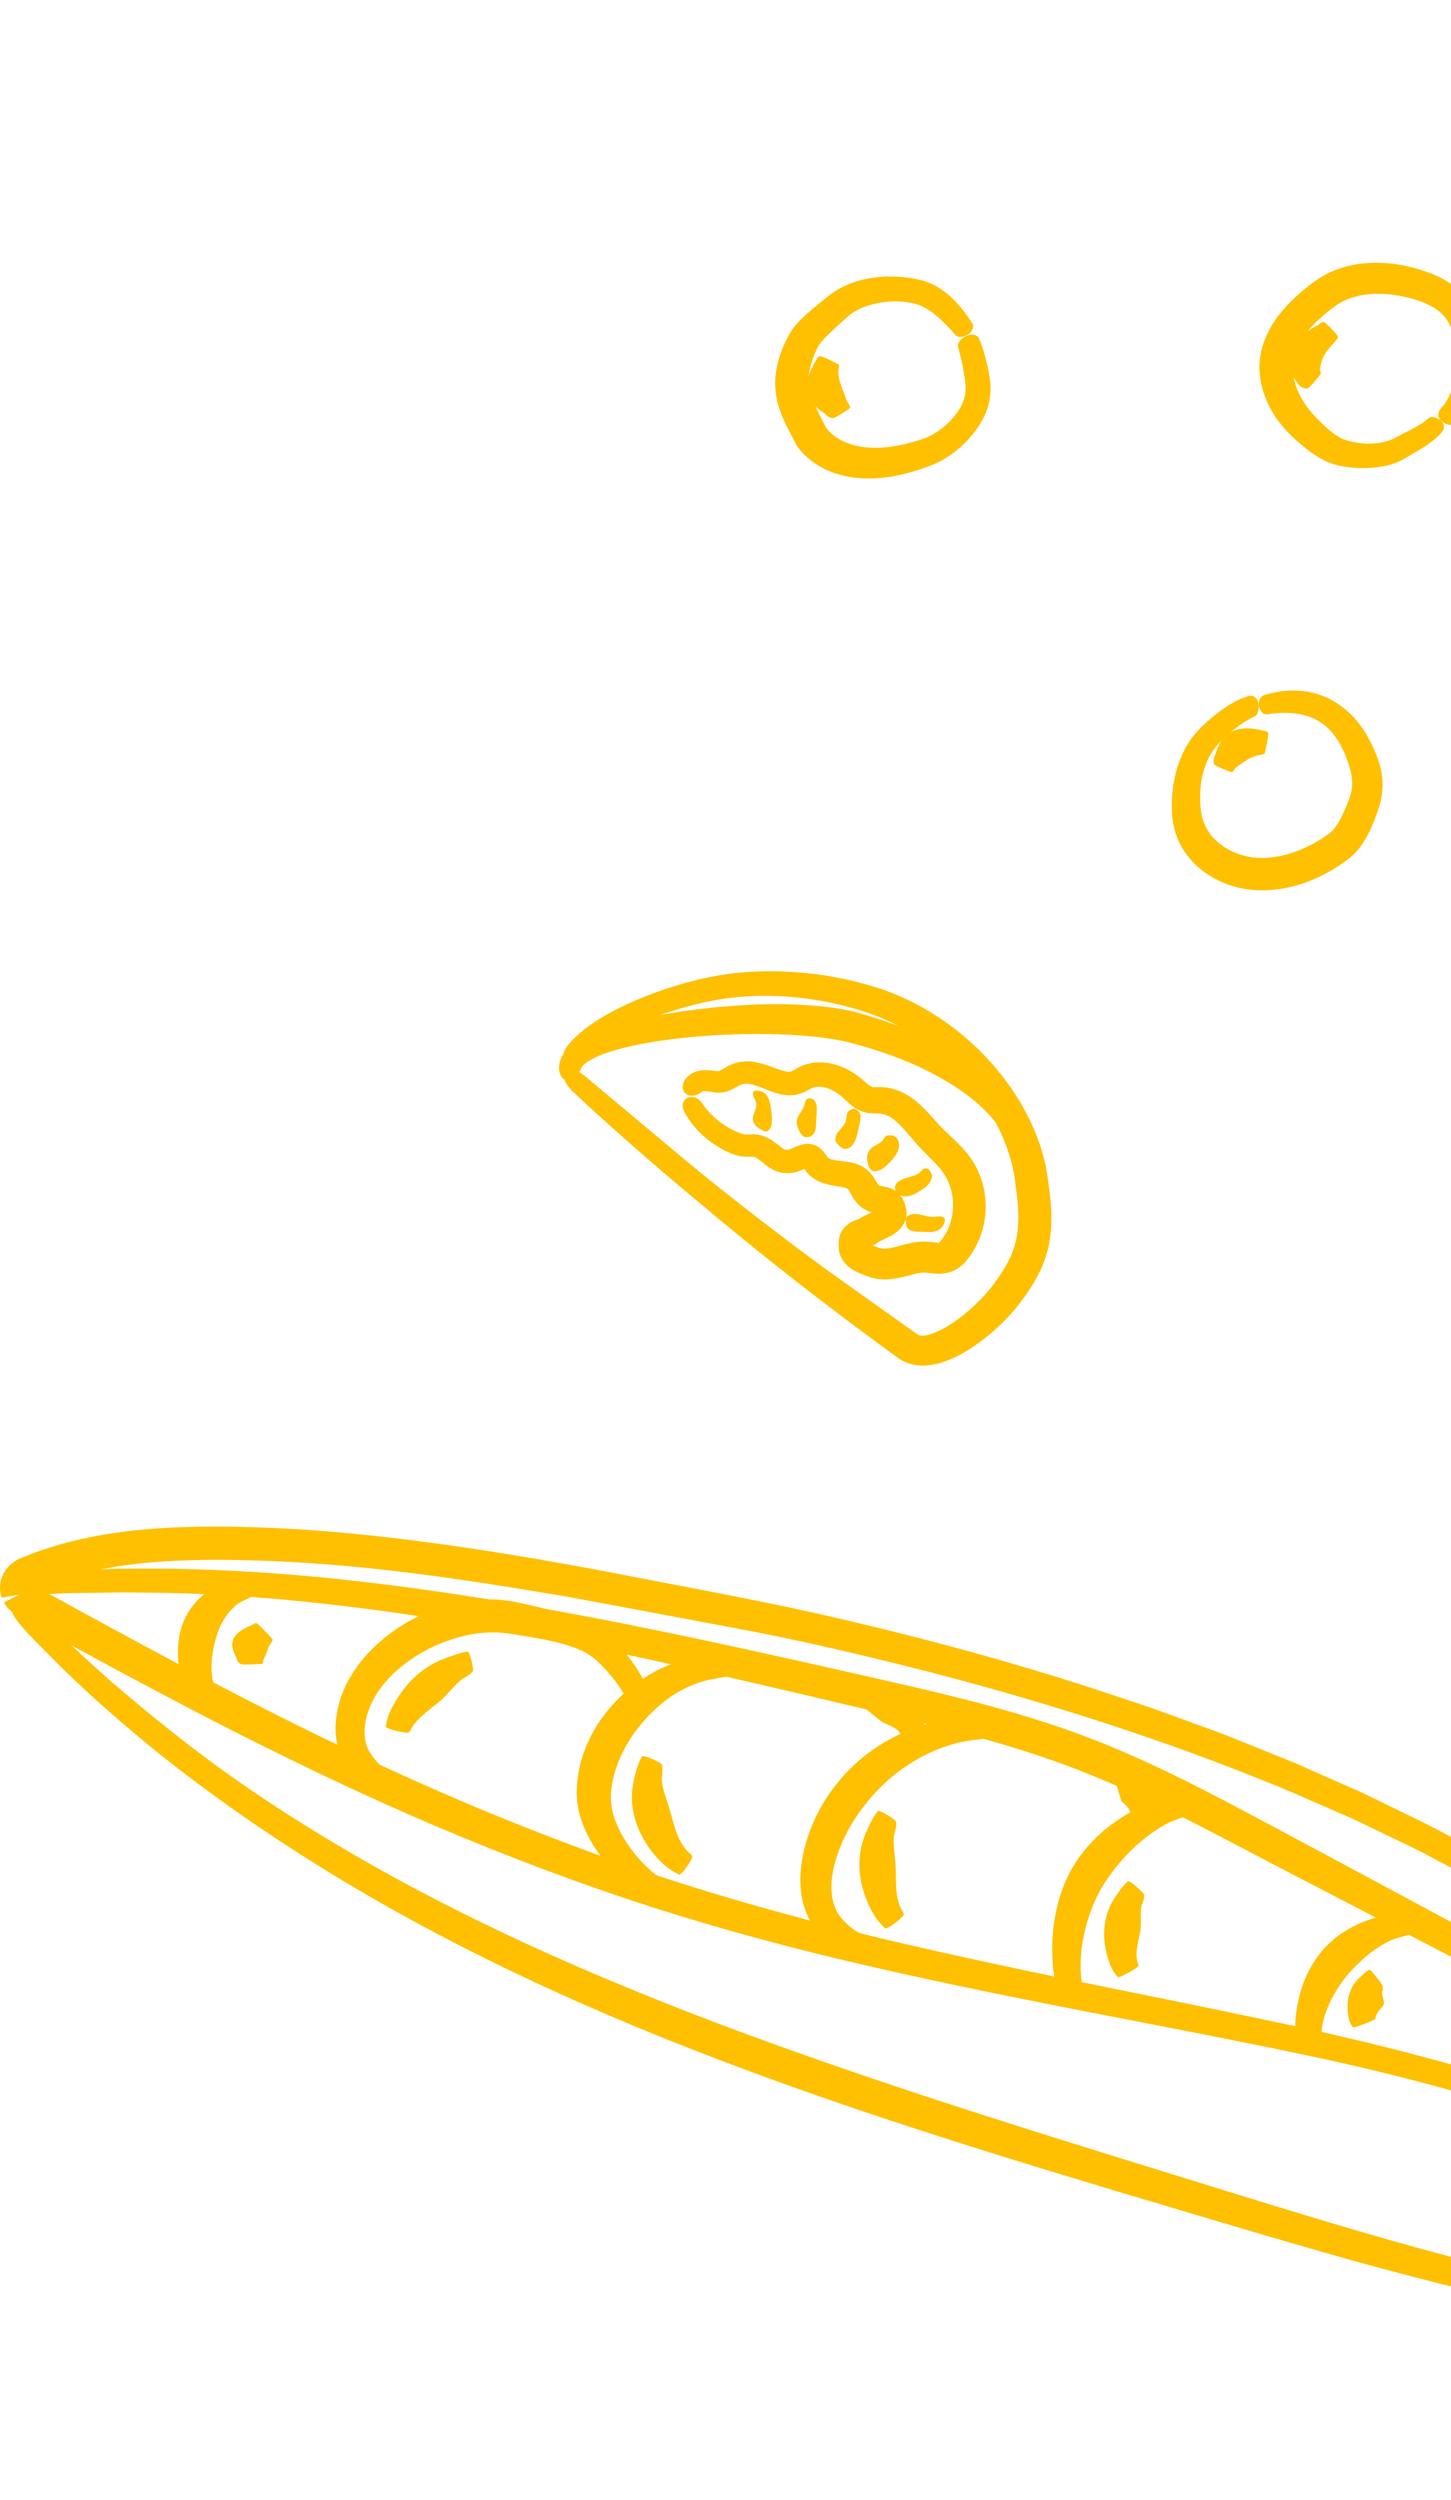 <svg width="227" height="391" viewBox="0 0 227 391" fill="none" xmlns="http://www.w3.org/2000/svg">
<path d="M3.547 254.53C-0.193 250.458 2.039 248.376 5.853 252.197C8.931 255.308 12.659 258.762 17.037 262.673C21.489 266.516 26.627 270.771 32.735 275.323C41.687 281.98 56.379 291.508 75.792 300.886C85.468 305.61 96.334 310.265 108.021 314.817C119.732 319.347 132.29 323.739 145.376 328.039C157.7 332.088 170.773 336.149 183.859 340.186C196.944 344.224 209.955 348.318 222.403 351.727C234.838 355.146 246.709 357.846 257.317 359.527C262.627 360.373 267.619 361.048 272.181 361.723C276.743 362.398 280.863 363.107 284.42 363.839C290.392 365.086 295.531 366.641 299.872 368.334C305.734 370.736 303.98 373.607 298.339 371.514C292.158 369.318 284.947 367.591 276.865 366.355C268.796 365.097 259.844 364.194 250.45 362.558C246.464 361.86 240.504 360.739 233.085 359.035C225.665 357.32 216.798 355.032 206.963 352.218C197.115 349.405 186.311 346.157 174.845 342.737C163.378 339.294 151.299 335.611 139.097 331.562C124.184 326.644 111.074 321.772 99.583 317.013C88.092 312.244 78.233 307.577 69.746 303.151C61.26 298.725 54.147 294.539 48.126 290.73C42.104 286.921 37.15 283.501 33.041 280.47C27.351 276.353 21.967 272.006 17.013 267.626C14.499 265.464 12.181 263.222 9.9 261.072C8.796 259.963 7.705 258.865 6.638 257.79C6.111 257.252 5.583 256.714 5.056 256.188C4.553 255.639 4.05 255.102 3.56 254.564L3.547 254.53Z" fill="#FEC000"/>
<path d="M305.403 352.115C307.254 354.3 307.487 355.97 306.874 356.427C306.237 356.919 304.79 356.347 303.036 354.38C297.039 348.112 287.768 341.044 274.977 332.648C270.268 329.572 264.136 325.809 256.729 321.646C253.025 319.564 249.015 317.379 244.698 315.16C240.357 312.919 235.758 310.551 230.951 308.069C221.336 303.071 210.826 297.615 199.679 291.816C188.519 286.017 177.003 279.589 164.249 275.175C152.219 270.977 138.753 268.152 125.386 264.949C112.019 261.815 98.676 258.784 85.959 256.314C73.254 253.832 61.162 251.956 50.456 250.79C39.749 249.6 30.417 249.108 23.243 249.085C21.734 249.085 20.287 249.028 18.865 249.04C17.454 249.062 16.093 249.085 14.769 249.108C13.444 249.12 12.169 249.143 10.93 249.154C9.691 249.2 8.502 249.257 7.349 249.303C1.131 249.543 0.96 246.26 7.325 245.826C20.998 244.865 38.253 245.174 57.127 247.427C65.159 248.342 81.2 250.549 101.313 254.69C111.381 256.726 122.479 259.185 134.179 261.838C145.854 264.492 158.424 267.202 170.663 271.903C178.119 274.774 184.803 278.103 190.996 281.328C197.177 284.565 202.892 287.664 208.324 290.558C219.165 296.38 228.67 301.481 237.033 305.976C241.215 308.229 245.115 310.334 248.745 312.29C252.4 314.28 255.723 316.19 258.801 317.985C264.945 321.6 270.059 324.768 274.339 327.559C280.25 331.379 285.953 335.325 291.238 339.397C296.512 343.468 301.38 347.643 305.378 352.15L305.403 352.115Z" fill="#FEC000"/>
<path d="M303.232 354.266C308.174 357.182 310.247 359.47 309.94 360.156C309.609 360.888 306.923 360.087 302.055 357.296C286.173 348.364 264.234 338.116 233.82 328.908C228.375 327.273 222.145 325.534 215.18 323.864C208.226 322.172 200.488 320.593 192.112 318.923C175.36 315.561 155.971 312.129 134.792 307.223C124.209 304.775 113.196 301.847 101.938 298.244C90.704 294.63 79.263 290.318 67.71 285.4C61.947 282.941 56.158 280.298 50.345 277.553C44.544 274.774 38.731 271.892 32.894 268.884C27.069 265.864 21.207 262.765 15.333 259.585C12.402 257.984 9.458 256.371 6.503 254.758L4.283 253.534L3.179 252.928C2.934 252.791 2.468 252.551 2.149 252.322C1.818 252.082 1.512 251.819 1.242 251.521C1.107 251.373 0.984 251.213 0.874 251.053L0.715 250.801L0.641 250.675C0.506 250.675 0.616 250.584 1.168 250.321C1.561 250.115 2.002 249.886 2.309 249.749C2.48 249.646 3.363 249.303 2.934 249.406L1.23 249.703L0.383 249.852C0.163 249.874 0.298 249.783 0.236 249.749L0.15 249.474C-0.046 248.731 -0.046 247.953 0.126 247.209C0.481 245.723 1.597 244.396 3.155 243.721C3.535 243.561 3.928 243.412 4.332 243.252C4.639 243.126 4.958 243 5.277 242.886C5.927 242.657 6.576 242.406 7.251 242.2C8.6 241.765 9.998 241.353 11.408 241.01C18.227 239.329 25.266 238.826 32.232 238.757C39.198 238.711 46.2 239.043 53.203 239.672C67.207 240.942 81.188 243.206 95.009 245.814C108.83 248.513 122.688 250.95 136.166 254.301C149.668 257.538 162.826 261.289 175.397 265.533C176.966 266.059 178.536 266.585 180.106 267.099C181.651 267.66 183.196 268.22 184.729 268.781C187.783 269.925 190.861 270.954 193.817 272.189C196.784 273.39 199.74 274.58 202.646 275.746C205.516 277.016 208.361 278.274 211.169 279.521C214.002 280.71 216.676 282.14 219.386 283.432C222.084 284.736 224.745 286.029 227.284 287.447C229.847 288.831 232.373 290.192 234.85 291.542C237.279 292.983 239.658 294.412 242 295.808C243.165 296.517 244.355 297.169 245.471 297.912C246.587 298.644 247.69 299.376 248.794 300.108C250.977 301.572 253.16 302.956 255.232 304.398C257.268 305.884 259.255 307.348 261.205 308.778C262.174 309.487 263.142 310.196 264.099 310.894C265.006 311.638 265.914 312.37 266.809 313.102C268.587 314.554 270.329 315.972 272.021 317.345C272.438 317.688 272.867 318.031 273.284 318.374C273.677 318.74 274.069 319.095 274.462 319.449C275.247 320.159 276.019 320.868 276.767 321.554C278.288 322.938 279.76 324.276 281.182 325.569C282.605 326.872 283.843 328.245 285.106 329.503C287.191 331.665 289.276 333.666 291.165 335.794C293.029 337.91 294.746 339.98 296.401 342.004C299.7 346.042 302.717 349.839 305.538 353.385C309.339 358.177 310.553 360.945 309.793 361.414C309.033 361.872 306.224 359.95 302.324 355.181C298.106 350.068 293.679 344.566 288.859 339.031C283.905 333.666 278.398 328.153 272.291 322.835C271.531 322.172 270.807 321.451 269.998 320.811C269.201 320.17 268.391 319.518 267.582 318.866C265.963 317.562 264.332 316.247 262.689 314.92L261.45 313.925L260.15 312.987C259.279 312.358 258.409 311.729 257.538 311.1C255.784 309.83 254.031 308.561 252.252 307.268C250.413 306.067 248.549 304.855 246.672 303.631C245.74 303.025 244.796 302.407 243.852 301.79L242.429 300.863L240.958 299.994C238.995 298.839 237.021 297.672 235.022 296.506C234.016 295.922 233.035 295.316 232.018 294.756C230.987 294.207 229.957 293.658 228.915 293.109C227.161 292.182 225.199 291.13 223.016 289.975C220.833 288.831 218.368 287.71 215.744 286.429C214.432 285.8 213.058 285.137 211.648 284.462C210.201 283.833 208.717 283.181 207.172 282.506C204.081 281.179 200.844 279.681 197.312 278.343C183.343 272.692 166.003 266.848 146.099 261.667C136.129 259.116 125.57 256.577 114.41 254.518C108.83 253.466 103.14 252.402 97.364 251.316C94.469 250.778 91.551 250.229 88.607 249.691C85.652 249.2 82.684 248.708 79.68 248.216C67.698 246.306 55.349 244.682 42.742 244.144C36.438 243.893 30.049 243.813 23.794 244.339C20.655 244.602 17.552 245.025 14.523 245.688C13.003 246.009 11.506 246.409 10.035 246.855C9.299 247.084 8.563 247.312 7.852 247.587C7.496 247.724 7.128 247.839 6.773 247.987L5.976 248.308V248.33L6.981 248.891C8.686 249.829 10.378 250.767 12.071 251.693C15.443 253.523 18.779 255.342 22.053 257.114C28.626 260.649 35.053 264.023 41.331 267.225C53.914 273.596 65.969 279.178 77.57 283.936C89.172 288.659 100.282 292.674 110.89 295.888C121.498 299.113 131.591 301.698 141.095 303.917C160.129 308.321 176.782 311.477 191.168 314.474C198.366 315.984 204.989 317.333 211.133 318.797C214.211 319.495 217.117 320.261 219.938 320.959C222.734 321.726 225.42 322.4 227.958 323.144C256.005 331.081 282.335 341.913 303.22 354.254L303.232 354.266Z" fill="#FEC000"/>
<path d="M221.532 299.079C222.133 299.125 221.961 302.053 221.507 302.236C220.747 302.522 219.802 302.785 218.588 303.105C217.693 303.334 216.393 303.986 215.044 304.947C213.695 305.896 212.297 307.188 211.071 308.561C209.93 309.83 208.741 311.626 207.944 313.41C207.134 315.195 206.742 316.945 206.742 318.02C206.754 318.466 206.705 318.866 206.656 319.221C206.57 319.678 203.099 320.273 202.965 319.667C202.658 318.397 202.523 316.785 202.744 315.046C202.977 313.605 203.431 309.064 206.962 304.947C209.096 302.556 211.365 301.367 213.168 300.612C214.995 299.88 216.405 299.605 217.436 299.399C218.858 299.113 220.293 299.011 221.519 299.102L221.532 299.079Z" fill="#FEC000"/>
<path d="M187.28 279.978C188.114 279.887 188.482 282.804 187.832 283.09C186.741 283.547 185.343 284.05 183.565 284.748C182.252 285.263 180.364 286.406 178.414 288.053C176.464 289.712 174.465 291.931 172.846 294.424C171.338 296.735 170.136 299.811 169.547 302.728C168.934 305.644 168.959 308.378 169.241 310.014C169.376 310.7 169.449 311.306 169.51 311.844C169.572 312.564 166.224 313.582 165.917 312.759C165.28 311.032 164.74 308.79 164.642 306.285C164.605 305.221 164.531 303.082 164.948 300.372C165.39 297.672 166.261 294.344 168.321 291.21C170.786 287.504 173.668 285.354 175.986 283.924C178.353 282.506 180.253 281.797 181.651 281.294C183.577 280.596 185.551 280.139 187.28 279.967V279.978Z" fill="#FEC000"/>
<path d="M157.627 268.472C158.768 268.632 158.302 271.537 157.321 271.617C155.702 271.755 153.629 271.903 150.993 272.327C149.067 272.658 146.087 273.562 143.021 275.415C139.931 277.222 136.841 280.013 134.363 283.535C133.198 285.194 132.156 287.058 131.383 289.025C130.611 291.004 130.096 293.051 130.071 294.927C130.034 296.814 130.5 298.496 131.396 299.685C132.291 300.921 133.578 301.824 134.596 302.419C135.467 302.922 136.252 303.368 136.926 303.791C137.846 304.352 136.387 307.337 135.271 306.902C134.081 306.422 132.745 305.827 131.31 304.958C129.899 304.089 128.317 302.888 127.152 301.104C126.65 300.349 126.036 299.159 125.656 297.649C125.251 296.128 125.104 294.287 125.288 292.331C125.668 288.442 127.238 283.947 130.145 279.955C133.701 275.094 137.993 272.407 141.452 270.92C144.947 269.41 147.718 268.93 149.73 268.609C152.513 268.175 155.297 268.152 157.652 268.472H157.627Z" fill="#FEC000"/>
<path d="M117.23 258.339C118.236 258.339 118.42 261.255 117.451 261.484C115.881 261.873 113.796 262.159 111.233 262.651C109.344 263.005 106.597 263.989 103.949 266.082C101.287 268.175 98.638 271.217 97.032 274.877C96.272 276.593 95.72 278.48 95.585 280.402C95.45 282.152 95.879 284.039 96.701 285.789C98.32 289.323 101.067 292.068 102.906 293.441C103.679 294.035 104.353 294.55 104.966 295.019C105.751 295.637 104.022 298.507 102.943 297.936C100.686 296.746 98.074 294.927 95.707 292.343C94.739 291.233 92.654 289.037 91.194 285.343C90.826 284.428 90.544 283.398 90.373 282.278C90.262 281.728 90.275 281.134 90.226 280.55C90.25 280.001 90.226 279.441 90.299 278.869C90.483 276.604 91.121 274.283 92.163 272.098C93.426 269.422 95.082 267.317 96.762 265.647C98.442 263.977 100.159 262.754 101.778 261.804C105.064 259.894 107.91 259.322 109.847 258.945C112.558 258.464 115.108 258.35 117.23 258.327V258.339Z" fill="#FEC000"/>
<path d="M144.946 271.651C144.946 271.937 141.794 272.075 141.573 271.915C141.218 271.64 140.923 271.32 140.703 270.908C140.543 270.611 140.04 270.245 139.476 269.993C138.912 269.719 138.336 269.536 137.735 269.112C136.668 268.3 134.779 266.573 133.761 266.173C133.553 266.093 133.381 265.967 133.246 265.818C133.062 265.624 134.154 262.49 134.411 262.513C134.951 262.559 135.625 262.673 136.361 262.913C136.974 263.153 138.937 263.554 141.12 264.88C142.444 265.704 143.352 266.756 143.83 267.648C144.333 268.552 144.492 269.25 144.651 269.741C144.737 270.085 144.823 270.416 144.884 270.736C144.921 271.057 144.934 271.354 144.934 271.64L144.946 271.651Z" fill="#FEC000"/>
<path d="M180.744 285.068C180.682 285.217 177.567 284.782 177.396 284.61C177.113 284.313 176.917 283.97 176.868 283.558C176.819 283.272 176.549 282.769 176.218 282.403C175.875 282.014 175.556 281.923 175.409 281.557C175.151 280.859 174.71 278.857 174.207 278.263C174.097 278.137 174.048 277.988 174.035 277.828C174.011 277.611 176.5 275.277 176.672 275.38C177.052 275.586 177.494 275.861 177.898 276.284C178.229 276.673 179.431 277.519 180.523 279.338C181.197 280.481 181.295 281.717 181.234 282.437C181.173 283.204 181.026 283.615 180.989 283.947C180.927 284.393 180.866 284.782 180.744 285.091V285.068Z" fill="#FEC000"/>
<path d="M101.668 265.921C101.741 266.322 101.533 266.699 101.251 266.928C100.957 267.157 100.552 267.248 100.147 267.237C99.326 267.202 98.504 266.916 98.344 266.459C97.756 264.881 96.382 262.81 94.187 260.511C93.378 259.688 92.225 258.658 90.778 258.052C89.196 257.355 87.172 256.806 84.855 256.36C83.689 256.131 82.451 255.925 81.139 255.719C80.513 255.628 79.753 255.479 79.177 255.422C78.6 255.376 78.024 255.273 77.411 255.296C75.007 255.25 72.37 255.719 69.807 256.691C64.963 258.418 60.045 262.09 58.071 266.505C57.053 268.712 56.771 270.988 57.286 272.75C57.764 274.419 59.199 275.849 60.266 276.879C61.198 277.748 62.032 278.537 62.731 279.258C63.688 280.241 61.309 282.666 60.205 281.808C59.028 280.882 57.678 279.852 56.231 278.468C55.52 277.771 54.76 276.982 54.097 275.952C53.411 274.946 52.908 273.63 52.7 272.429C52.246 270.336 52.368 266.07 55.103 261.781C57.752 257.503 62.645 253.466 68.802 251.418C70.666 250.778 72.554 250.423 74.345 250.218C76.16 250.092 77.913 250.08 79.557 250.366C79.961 250.435 80.391 250.492 80.746 250.561C81.077 250.629 81.409 250.709 81.727 250.778C82.377 250.927 83.015 251.064 83.628 251.201C84.867 251.487 86.044 251.796 87.148 252.116C89.355 252.768 91.281 253.512 92.899 254.392C93.292 254.598 93.733 254.873 94.138 255.136C94.494 255.399 94.862 255.662 95.156 255.913C95.781 256.417 96.272 256.909 96.726 257.355C97.952 258.601 98.982 259.917 99.853 261.312C100.699 262.707 101.423 264.16 101.68 265.91L101.668 265.921Z" fill="#FEC000"/>
<path d="M39.762 246.18C40.363 246.158 40.449 249.097 40.081 249.326C39.456 249.68 38.708 250.035 37.763 250.492C37.064 250.824 36.145 251.659 35.372 252.757C34.587 253.878 34.023 255.17 33.667 256.6C33.287 258.041 33.005 259.883 33.115 261.507C33.214 263.142 33.753 264.515 34.342 265.144C34.599 265.396 34.783 265.659 34.955 265.876C35.151 266.173 33.397 269.044 32.76 268.69C31.484 267.98 30.16 266.688 29.387 265.098C28.639 263.76 27.094 259.654 28.235 255.056C28.995 252.082 30.761 250.252 32.171 249.108C33.643 247.965 34.918 247.416 35.85 247.038C37.138 246.501 38.524 246.203 39.725 246.169L39.762 246.18Z" fill="#FEC000"/>
<path d="M41.086 260.191C41.049 260.248 37.91 260.386 37.701 260.271C37.37 260.088 37.113 259.814 37.039 259.448C36.99 259.185 36.684 258.739 36.499 258.155C36.303 257.572 36.23 256.84 36.573 256.199C36.892 255.593 37.542 255.079 38.18 254.735C38.817 254.381 39.431 254.186 39.7 253.981C39.823 253.901 39.958 253.866 40.117 253.866C40.326 253.866 42.668 256.325 42.656 256.417C42.607 256.623 42.521 256.829 42.361 257.012C42.227 257.16 41.932 257.721 41.748 258.327C41.54 259.059 41.209 259.436 41.184 259.699C41.172 259.871 41.16 260.043 41.098 260.191H41.086Z" fill="#FEC000"/>
<path d="M73.168 258.316C73.512 258.27 74.162 261.141 73.966 261.381C73.622 261.77 73.181 262.136 72.555 262.445C72.102 262.685 71.501 263.268 70.863 263.966C70.213 264.664 69.526 265.453 68.692 266.173C67.895 266.837 66.914 267.534 66.092 268.289C65.258 269.033 64.609 269.822 64.339 270.371C64.241 270.611 64.118 270.794 63.946 270.954C63.725 271.16 60.304 270.394 60.353 270.039C60.451 269.307 60.66 268.369 61.15 267.443C61.518 266.642 62.769 264.229 64.94 262.227C66.264 261.015 67.503 260.283 68.521 259.814C69.538 259.345 70.323 259.105 70.9 258.899C71.685 258.613 72.469 258.396 73.168 258.304V258.316Z" fill="#FEC000"/>
<path d="M100.467 274.705C100.663 274.362 103.484 275.666 103.557 275.998C103.606 276.272 103.643 276.57 103.618 276.879C103.618 277.199 103.618 277.542 103.545 277.908C103.52 278.182 103.545 278.548 103.594 278.972C103.692 279.395 103.766 279.864 103.937 280.367C104.219 281.374 104.624 282.472 104.955 283.638C105.262 284.748 105.568 286.017 106.059 287.15C106.537 288.282 107.224 289.231 107.751 289.7C107.997 289.883 108.168 290.078 108.303 290.283C108.475 290.558 106.635 293.372 106.231 293.166C105.384 292.765 104.354 292.148 103.471 291.233C103.275 291.05 102.981 290.764 102.65 290.375C102.294 289.998 101.926 289.529 101.521 288.968C100.737 287.859 99.952 286.406 99.437 284.805C98.836 282.838 98.774 281.213 98.909 279.955C98.958 279.326 99.093 278.789 99.167 278.331C99.289 277.874 99.388 277.485 99.461 277.153C99.706 276.25 100.025 275.38 100.442 274.683L100.467 274.705Z" fill="#FEC000"/>
<path d="M137.355 283.25C137.588 282.964 140.188 284.622 140.213 284.942C140.225 285.48 140.164 286.063 139.931 286.761C139.784 287.276 139.771 288.156 139.869 289.151C139.955 290.158 140.102 291.256 140.139 292.411C140.164 293.509 140.127 294.756 140.262 295.934C140.397 297.1 140.728 298.141 141.071 298.725C141.231 298.953 141.329 299.182 141.39 299.411C141.451 299.72 138.778 301.859 138.471 301.573C137.834 300.989 137.098 300.189 136.546 299.148C136.043 298.301 134.657 295.591 134.473 292.422C134.363 290.501 134.645 289.003 135.013 287.87C135.369 286.738 135.786 285.96 136.043 285.377C136.423 284.576 136.853 283.821 137.343 283.238L137.355 283.25Z" fill="#FEC000"/>
<path d="M176.488 294.23C176.721 294.024 178.989 296.06 179.002 296.334C179.002 296.792 178.916 297.261 178.671 297.764C178.499 298.141 178.45 298.839 178.474 299.617C178.474 300.395 178.523 301.229 178.388 302.076C178.254 302.876 177.984 303.791 177.873 304.684C177.751 305.576 177.8 306.422 177.972 306.903C178.057 307.097 178.094 307.28 178.082 307.474C178.057 307.726 175.053 309.453 174.832 309.179C174.378 308.641 173.876 307.898 173.569 306.994C173.287 306.251 172.514 303.883 172.796 301.287C172.968 299.72 173.422 298.53 173.888 297.661C174.354 296.792 174.808 296.22 175.102 295.774C175.519 295.168 175.985 294.607 176.475 294.207L176.488 294.23Z" fill="#FEC000"/>
<path d="M214.235 308.046C214.419 307.955 216.247 310.345 216.296 310.551C216.345 310.894 216.369 311.203 216.259 311.443C216.185 311.626 216.247 312.05 216.357 312.45C216.455 312.862 216.59 313.239 216.455 313.536C216.332 313.822 215.977 314.131 215.695 314.497C215.4 314.863 215.192 315.275 215.216 315.504C215.229 315.595 215.192 315.698 215.118 315.801C215.008 315.938 211.783 317.242 211.648 317.059C211.378 316.705 211.096 316.201 210.998 315.607C210.9 315.115 210.605 313.582 211.047 311.992C211.599 310.048 212.727 309.316 213.168 308.847C213.5 308.515 213.855 308.218 214.235 308.035V308.046Z" fill="#FEC000"/>
<path d="M162.586 180.095C163.085 181.517 160.311 182.318 159.697 181.186C158.635 179.328 157.16 176.979 154.683 174.273C153.772 173.285 152.488 172.12 150.838 170.916C149.187 169.736 147.136 168.486 144.781 167.327C142.427 166.168 139.753 165.105 136.828 164.173C136.095 163.949 135.352 163.719 134.588 163.502C133.784 163.287 133.045 163.071 132.319 162.899C130.82 162.565 129.224 162.325 127.564 162.147C121.299 161.481 114.048 161.608 107.629 162.242C101.24 162.869 95.496 164.073 92.648 165.624C92.068 165.931 91.571 166.27 91.275 166.56C90.962 166.877 90.915 166.973 90.902 167.099C90.845 167.275 90.529 168.101 89.914 168.632C89.61 168.892 89.214 169.068 88.769 169.01C88.338 168.948 87.779 168.611 87.553 167.736C87.3 166.799 87.592 165.718 88.023 165.064C88.451 164.372 88.955 163.915 89.445 163.523C90.439 162.759 91.458 162.227 92.513 161.763C94.623 160.836 96.898 160.167 99.299 159.59C101.346 159.102 105.447 158.239 110.736 157.663C116.03 157.102 122.506 156.692 129.369 157.486C131.454 157.735 133.503 158.146 135.331 158.706C137.061 159.212 138.742 159.777 140.265 160.367C143.335 161.547 145.911 162.873 148.075 164.172C152.388 166.773 155.137 169.334 156.975 171.307C159.516 174.035 161.493 177.151 162.566 180.085L162.586 180.095Z" fill="#FEC000"/>
<path d="M89.361 170.409C86.943 168.112 88.871 166.091 91.401 168.206C95.528 171.654 100.925 176.163 107.989 182.079C111.479 184.978 116.371 188.851 122.395 193.418C125.393 195.724 128.683 198.127 132.276 200.692C135.84 203.219 139.636 205.919 143.611 208.751C143.83 208.881 144.319 208.974 145.154 208.78C145.97 208.576 146.906 208.158 147.833 207.649C149.695 206.576 151.527 205.11 153.173 203.459C153.984 202.633 154.773 201.759 155.431 200.863C156.151 199.891 156.836 198.888 157.395 197.902C158.542 195.922 159.149 193.869 159.278 191.559C159.37 189.896 159.271 188.204 159.017 186.344C158.893 185.451 158.784 184.555 158.66 183.662C158.447 182.807 158.337 181.934 158.037 181.093C157.045 177.67 155.326 174.328 153.091 171.316C150.876 168.29 148.153 165.561 145.085 163.326C143.583 162.178 141.937 161.219 140.293 160.321C139.462 159.898 138.627 159.521 137.783 159.14C136.926 158.8 136.037 158.491 135.142 158.191C127.983 155.878 120.621 155.301 114.366 156.048C111.246 156.42 108.351 157.144 105.77 157.927C103.184 158.72 100.914 159.61 99.024 160.498C97.45 161.253 95.988 161.996 94.748 162.821C93.504 163.632 92.38 164.46 91.611 165.345C91.305 165.629 91.122 165.882 90.857 166.08C90.591 166.277 90.379 166.43 90.169 166.559C89.729 166.808 89.232 166.917 88.84 166.814C88.437 166.707 88.131 166.36 88.063 165.692C88.049 165.527 88.036 165.337 88.063 165.146C88.095 164.969 88.153 164.769 88.236 164.572C88.389 164.156 88.627 163.689 88.991 163.29C90.547 161.47 92.472 160.126 94.546 158.9C96.634 157.693 98.904 156.634 101.308 155.694C103.727 154.751 106.296 153.924 109.025 153.258C111.761 152.582 114.715 152.12 117.719 151.978C120.278 151.838 124.133 151.814 128.905 152.538C131.28 152.907 133.887 153.448 136.621 154.289C139.357 155.083 142.33 156.38 145.103 158.019C150.689 161.318 156.012 166.26 159.748 172.63C161.594 175.81 163.078 179.364 163.752 183.175C164.022 185.093 164.316 186.805 164.431 188.785C164.549 190.718 164.499 192.755 164.064 194.804C163.427 197.957 161.783 200.738 160.192 202.929C159.814 203.478 159.358 204.046 158.918 204.61C158.459 205.14 158.006 205.661 157.536 206.148C156.604 207.128 155.643 208.006 154.657 208.823C152.675 210.426 150.678 211.779 148.423 212.689C147.327 213.156 146.064 213.471 144.755 213.567C143.401 213.652 141.885 213.284 140.691 212.52C123.023 199.68 113.527 191.532 107.046 186.124C100.597 180.709 94.451 175.287 89.328 170.441L89.361 170.409Z" fill="#FEC000"/>
<path d="M140.021 185.888C139.928 185.049 140.684 184.606 141.531 184.31C142.379 184.014 143.361 183.899 143.976 183.283C144.144 183.118 144.272 182.933 144.467 182.807C144.662 182.681 145.109 182.716 145.265 182.884C146.031 183.686 145.846 184.132 145.559 184.743C145.272 185.353 144.669 185.781 144.079 186.167C143.367 186.622 142.602 187.06 141.746 187.096C140.89 187.133 140.08 186.697 140.025 185.903L140.021 185.888Z" fill="#FEC000"/>
<path d="M139.57 177.596C138.244 177.404 138.438 178.079 137.897 178.553C137.389 178.995 136.675 179.182 136.214 179.674C135.411 180.529 135.562 181.715 136.076 182.756C136.418 183.256 136.878 183.249 137.476 183.061C138.074 182.873 138.541 182.433 138.978 182C139.905 181.091 140.848 179.947 140.624 178.71C140.538 178.239 140.086 177.583 139.579 177.601L139.57 177.596Z" fill="#FEC000"/>
<path d="M133.29 173.485C132.893 173.539 132.597 173.889 132.503 174.252C132.409 174.614 132.43 175.001 132.316 175.353C132.157 175.862 131.762 176.268 131.402 176.682C131.042 177.095 130.699 177.566 130.695 178.098C130.691 178.63 130.9 178.839 131.521 179.392C131.998 179.819 132.604 179.745 133.105 179.335C133.606 178.925 133.843 178.312 134.018 177.714C134.227 176.976 134.381 176.222 134.536 175.468C134.631 175.021 134.717 174.545 134.522 174.124C134.326 173.704 133.685 173.225 133.284 173.495L133.29 173.485Z" fill="#FEC000"/>
<path d="M126.464 177.823C125.664 177.854 125.834 177.812 125.563 177.617C125.293 177.423 125.16 177.133 125.022 176.852C124.782 176.335 124.556 175.776 124.658 175.212C124.763 174.6 125.214 174.103 125.511 173.559C125.768 173.102 125.911 172.766 125.963 172.345C126.02 171.854 126.634 171.577 127.076 171.852C127.266 171.966 127.433 172.117 127.528 172.278C127.817 172.736 127.796 173.296 127.767 173.826C127.724 174.568 127.691 175.315 127.649 176.057C127.61 176.898 127.339 177.651 126.464 177.823Z" fill="#FEC000"/>
<path d="M119.45 176.875C118.394 176.33 117.674 175.748 117.794 174.756C117.878 173.989 118.48 173.269 118.312 172.51C118.223 172.086 117.898 171.729 117.824 171.301C117.751 170.873 117.759 170.501 118.472 170.569C119.366 170.723 119.513 170.802 119.87 171.213C120.228 171.624 120.386 172.146 120.494 172.665C120.663 173.485 120.761 174.315 120.763 175.153C120.769 175.606 120.743 176.09 120.491 176.476C120.239 176.862 119.893 177.064 119.441 176.869L119.45 176.875Z" fill="#FEC000"/>
<path d="M147.811 190.969C147.873 190.553 147.666 190.32 147.22 190.262C146.774 190.204 146.318 190.311 145.873 190.314C145.049 190.32 144.265 189.946 143.437 189.876C142.608 189.806 141.668 190.041 141.669 190.818C141.729 191.457 141.717 192.107 142.43 192.406C143.143 192.705 143.956 192.632 144.742 192.667C145.512 192.705 145.868 192.74 146.583 192.469C147.297 192.198 147.678 191.625 147.805 190.978L147.811 190.969Z" fill="#FEC000"/>
<path d="M107.062 173.883C106.467 172.761 106.968 171.89 107.66 171.655C108.372 171.408 109.231 171.639 109.766 172.437C110.65 173.763 111.955 175.146 113.783 176.251C114.235 176.531 114.734 176.776 115.254 177.007C115.79 177.235 116.328 177.44 116.647 177.429C116.848 177.44 117.163 177.416 117.572 177.406C117.997 177.392 118.52 177.43 118.992 177.551C120.002 177.791 120.824 178.355 121.436 178.818C121.552 178.905 121.677 178.997 121.793 179.083C121.9 179.141 122.172 179.396 122.211 179.417C122.393 179.564 122.577 179.688 122.69 179.736C122.959 179.869 123.292 179.878 123.605 179.731C123.693 179.694 123.854 179.622 124.015 179.551C124.228 179.46 124.562 179.299 124.846 179.198C125.441 178.972 126.077 178.828 126.738 178.917C127.395 178.992 128.027 179.295 128.501 179.77C128.955 180.172 129.501 181.097 129.53 181.052C129.702 181.193 129.942 181.311 130.486 181.421C131.019 181.526 131.718 181.575 132.598 181.709C133.029 181.771 133.532 181.884 134.051 182.054C134.594 182.249 135.162 182.531 135.678 182.979C136.71 183.899 137.044 184.831 137.372 185.226C137.525 185.442 137.635 185.453 137.599 185.47C137.637 185.429 137.57 185.454 137.775 185.48C138.154 185.562 138.564 185.613 138.941 185.719C140.384 186.059 141.374 187.32 141.668 188.717C142.139 190.1 141.55 191.64 140.314 192.65C140.009 192.91 139.646 193.14 139.259 193.344C139.065 193.446 138.872 193.549 138.665 193.631L138.191 193.85C137.769 194.047 137.518 194.179 137.343 194.316C137.047 194.52 136.731 194.715 136.389 194.846L135.758 195.089C135.758 195.089 135.669 195.126 135.664 195.135L135.628 195.067L135.458 194.794C135.381 194.667 135.345 194.599 135.265 194.496C135.063 194.193 134.904 194.155 135.046 194.22C135.075 194.236 135.227 194.306 135.338 194.316L135.481 194.357L136.205 194.492C136.205 194.492 136.177 194.538 136.192 194.534L136.205 194.577C136.205 194.577 136.232 194.616 136.246 194.636C136.266 194.646 136.285 194.657 136.305 194.667C136.461 194.751 136.761 194.877 137.092 194.994L137.65 195.185C137.814 195.237 137.814 195.237 137.918 195.257C138.083 195.285 138.279 195.305 138.538 195.287C139.05 195.259 139.705 195.126 140.497 194.897C141.309 194.679 142.273 194.384 143.479 194.245C144.059 194.169 144.772 194.152 145.394 194.22L146.698 194.364C146.834 194.376 146.94 194.372 146.9 194.375C146.9 194.375 146.888 194.393 146.975 194.294C147.078 194.192 147.237 193.998 147.371 193.803C147.514 193.613 147.658 193.423 147.772 193.218C148.026 192.808 148.25 192.383 148.426 191.931C148.792 191.023 149.022 190.042 149.081 189.042C149.215 187.038 148.677 184.964 147.495 183.32C146.888 182.471 146.053 181.633 145.127 180.71C144.201 179.81 143.187 178.693 142.4 177.736C141.588 176.776 140.821 175.89 140.054 175.258C139.278 174.598 138.542 174.274 137.78 174.18C137.394 174.13 136.672 174.203 135.658 174.033C134.58 173.84 133.721 173.293 133.155 172.819C131.979 171.797 131.514 171.243 130.657 170.757C129.859 170.279 129.004 170 128.268 169.968C127.901 169.953 127.565 169.99 127.255 170.091C126.963 170.164 126.636 170.376 126.046 170.678C125.465 170.984 124.62 171.257 123.901 171.283C123.155 171.331 122.485 171.237 121.913 171.087C120.756 170.791 119.863 170.383 119.064 170.075C118.272 169.757 117.583 169.544 117.031 169.49C116.76 169.465 116.522 169.471 116.307 169.525C116.093 169.555 115.906 169.625 115.655 169.757C115.075 170.064 114.173 170.658 113.244 170.814C111.994 171.003 111.23 170.724 110.691 170.69C110.432 170.647 110.184 170.647 110.093 170.647C109.997 170.655 110.044 170.62 109.992 170.641C109.89 170.659 109.531 170.987 109.166 171.155C108.791 171.342 108.357 171.411 107.948 171.337C107.538 171.262 107.154 171.043 106.939 170.611C106.836 170.398 106.773 170.122 106.817 169.757C106.871 169.397 107.045 168.884 107.615 168.341C108.121 167.861 108.885 167.531 109.502 167.439C110.109 167.341 110.537 167.365 110.974 167.394C111.797 167.473 112.464 167.553 112.508 167.503C112.523 167.5 112.751 167.404 113.209 167.128C113.434 166.995 113.708 166.826 114.068 166.644C114.418 166.456 114.91 166.272 115.392 166.167C116.356 165.934 117.391 165.944 118.208 166.117C119.046 166.277 119.783 166.516 120.435 166.746C121.702 167.222 122.886 167.665 123.434 167.62C123.566 167.618 123.662 167.61 123.751 167.572C123.832 167.567 123.916 167.516 124.193 167.362C124.45 167.22 124.825 166.973 125.36 166.739C125.874 166.518 126.441 166.338 127.002 166.252C128.209 166.027 129.696 166.148 131.143 166.648C131.86 166.9 132.591 167.233 133.291 167.659C133.641 167.872 133.989 168.108 134.336 168.367C134.677 168.636 135.017 168.928 135.28 169.155C135.805 169.632 136.234 169.948 136.384 169.98C136.448 170.002 136.452 170.017 136.76 170.025C137.042 170.031 137.513 170.005 138.183 170.038C139.495 170.126 140.815 170.581 141.88 171.216C142.961 171.846 143.81 172.619 144.574 173.382C145.338 174.146 146.009 174.932 146.67 175.652C147.315 176.376 147.953 176.987 148.753 177.733C149.534 178.469 150.396 179.285 151.216 180.273C152.045 181.29 152.772 182.471 153.252 183.713C154.258 186.209 154.469 188.981 153.866 191.68C153.562 193.033 153.037 194.365 152.285 195.6C152.104 195.914 151.902 196.219 151.681 196.513C151.47 196.812 151.255 197.096 150.946 197.428C150.678 197.733 150.169 198.199 149.644 198.499C149.114 198.809 148.515 199.02 147.902 199.127C146.841 199.285 146.147 199.166 145.62 199.113C145.079 199.04 144.773 199.009 144.56 199.016C144.056 199.011 143.349 199.164 142.521 199.387C141.7 199.6 140.701 199.888 139.576 200.022C138.477 200.159 137.121 200.121 135.873 199.655C135.522 199.527 135.093 199.38 134.65 199.191C134.198 198.996 133.765 198.812 133.098 198.355C131.908 197.544 131.201 196.289 131.22 195.037C131.23 194.727 131.18 194.409 131.225 194.105C131.234 193.964 131.256 193.782 131.277 193.684C131.311 193.545 131.345 193.344 131.413 193.15C131.651 192.344 132.448 191.498 133.09 191.176C133.724 190.825 134.149 190.726 134.336 190.657C134.449 190.621 134.403 190.632 134.418 190.629C135.132 190.127 135.889 189.83 136.294 189.66L136.313 189.67C136.313 189.67 136.351 189.63 136.347 189.615C136.347 189.615 136.349 189.592 136.339 189.587L136.329 189.582L136.22 189.547C135.859 189.437 135.377 189.227 134.986 188.955C134.588 188.693 134.26 188.382 134.021 188.096C133.523 187.512 133.296 187.038 133.087 186.682C132.897 186.337 132.765 186.108 132.69 186.019C132.619 185.945 132.648 185.96 132.576 185.909C132.44 185.812 131.939 185.676 131.319 185.584C130.684 185.474 129.923 185.379 129.04 185.122C128.187 184.882 127.12 184.356 126.419 183.553C126.283 183.395 126.17 183.261 126.077 183.138L125.962 182.967L125.942 182.957L125.93 182.914C125.916 182.894 125.902 182.874 125.873 182.859C125.824 182.832 125.772 182.853 125.736 182.87C125.596 182.928 125.44 182.99 125.3 183.048C125.129 183.114 124.86 183.212 124.593 183.286C124.043 183.439 123.498 183.498 122.964 183.478C121.906 183.442 120.904 183 120.199 182.498C119.972 182.34 119.78 182.188 119.593 182.026L119.44 181.895L119.31 181.789C119.036 181.581 118.801 181.393 118.607 181.265C118.2 180.997 118.071 180.952 117.831 180.92C117.736 180.905 117.57 180.901 117.175 180.907C116.821 180.91 116.195 180.913 115.578 180.775C114.405 180.483 113.84 180.155 113.12 179.804C110.375 178.35 108.32 176.223 107.056 173.892L107.062 173.883Z" fill="#FEC000"/>
<path d="M198.288 111.713C196.949 111.949 196.268 109.192 197.814 108.698C199.062 108.327 200.568 108.005 202.347 108C204.116 108.001 206.194 108.334 208.237 109.429C209.719 110.218 211.47 111.55 212.909 113.568C213.659 114.55 214.271 115.745 214.854 116.959C215.401 118.184 215.979 119.599 216.205 121.332C216.451 123.051 216.186 125.038 215.558 126.782C215.005 128.345 214.39 130.067 213.208 131.87C212.631 132.75 211.803 133.719 210.771 134.471C209.972 135.066 209.123 135.628 208.234 136.152C206.452 137.175 204.499 138.05 202.377 138.591C200.399 139.114 198.256 139.354 196.123 139.19C193.948 139.028 191.856 138.403 189.992 137.384C188.143 136.368 186.499 134.964 185.326 133.213C184.14 131.484 183.504 129.357 183.374 127.454C183.122 123.681 183.818 120.096 185.378 117.14C185.764 116.416 186.195 115.716 186.719 115.07C187.214 114.445 187.731 113.936 188.22 113.446C189.212 112.51 190.155 111.752 191.012 111.119C192.448 110.066 193.848 109.315 195.234 108.877C195.723 108.743 196.143 108.841 196.425 109.111C196.711 109.366 196.851 109.76 196.888 110.17C196.926 110.579 196.877 111.008 196.792 111.342C196.711 111.661 196.558 111.936 196.279 112.046C195.005 112.607 193.373 113.726 191.875 115.084C191.131 115.76 190.388 116.54 189.842 117.28C189.602 117.614 189.354 118.019 189.117 118.483C188.899 118.934 188.7 119.412 188.513 119.908C188.206 120.749 187.868 122.086 187.776 123.85C187.706 125.625 187.77 127.784 188.725 129.485C189.646 131.261 191.581 132.865 194.054 133.655C196.488 134.471 199.458 134.305 202.347 133.309C204.109 132.696 205.734 131.858 207.164 130.902C207.998 130.337 208.259 130.16 208.678 129.652C209.075 129.172 209.448 128.576 209.772 127.948C210.396 126.72 211.069 125.103 211.327 124.15C211.595 123.085 211.596 122.147 211.427 121.167C211.248 120.194 210.908 119.212 210.544 118.258C210.153 117.389 209.83 116.579 209.385 115.943C208.558 114.618 207.683 113.682 206.783 113.105C204.39 111.389 201.139 111.245 198.298 111.707L198.288 111.713Z" fill="#FEC000"/>
<path d="M192.753 120.78C192.675 120.833 190.025 119.78 189.948 119.542C189.811 119.173 189.8 118.719 190.035 118.23C190.212 117.886 190.333 117.21 190.723 116.471C191.097 115.73 191.753 114.903 192.705 114.429C193.602 113.979 194.729 113.848 195.677 113.931C196.644 114.002 197.408 114.275 197.88 114.324C198.086 114.356 198.249 114.43 198.38 114.539C198.576 114.683 197.896 117.874 197.797 117.915C197.531 118.003 197.237 118.07 196.9 118.114C196.617 118.135 195.746 118.395 194.952 118.934C194.002 119.577 193.431 119.924 193.192 120.218C193.047 120.422 192.918 120.628 192.759 120.789L192.753 120.78Z" fill="#FEC000"/>
<path d="M223.436 65.442C223.887 65.043 224.648 65.227 225.243 65.667C225.826 66.09 226.188 66.874 225.599 67.549C224.69 68.627 223.296 69.638 221.769 70.515C221.398 70.74 221.011 70.962 220.615 71.191C220.425 71.307 220.235 71.423 220.035 71.545C219.845 71.661 219.545 71.824 219.3 71.964C218.249 72.478 217.078 72.837 215.857 73.018C214.047 73.269 211.806 73.363 209.138 72.745C207.731 72.379 206.393 71.677 205.198 70.812C204.593 70.378 204.027 69.918 203.458 69.433C203.184 69.196 202.904 68.951 202.625 68.705C202.339 68.45 202.035 68.168 201.756 67.882C199.479 65.588 197.358 62.396 197.05 58.081C196.904 55.925 197.515 53.571 198.591 51.55C199.681 49.505 201.206 47.812 202.824 46.319C203.601 45.608 204.385 44.971 205.237 44.328C205.998 43.72 207.166 42.981 208.228 42.525C210.413 41.533 212.731 41.135 214.926 41.098C217.131 41.054 219.234 41.383 221.213 41.902C223.155 42.432 225.091 43.138 226.812 44.279C228.528 45.372 229.988 47.046 230.709 48.84C231.433 50.617 231.683 52.281 231.809 53.884C232.047 57.073 231.474 59.901 230.67 61.989C230.314 62.863 229.916 63.674 229.419 64.38C229.197 64.741 228.913 65.053 228.661 65.369C228.533 65.535 228.312 65.751 228.13 65.9C227.949 66.049 227.774 66.168 227.619 66.273C227.196 66.546 226.896 66.499 226.543 66.395C226.199 66.285 225.803 66.118 225.502 65.861C225.191 65.611 224.978 65.214 225.034 64.754C225.08 64.3 225.378 63.822 225.637 63.62C225.84 63.522 226.349 62.688 226.704 61.96C227.066 61.2 227.364 60.326 227.556 59.378C227.956 57.485 227.97 55.273 227.522 53.11C227.323 52.19 226.996 50.789 226.118 49.682C225.258 48.538 223.548 47.455 221.117 46.768C218.679 46.072 215.796 45.678 213.012 46.181C211.637 46.427 210.262 46.923 209.171 47.65C207.968 48.505 206.574 49.661 205.472 50.79C204.084 52.205 203.13 53.656 202.636 55.034C202.141 56.411 202.123 57.742 202.373 59.049C202.945 61.709 204.432 63.84 206.053 65.458C207.808 67.276 209.271 68.434 210.569 68.847C212.022 69.3 213.597 69.433 214.767 69.365C215.597 69.317 216.388 69.19 217.092 68.976C217.438 68.861 217.768 68.743 218.048 68.592C218.475 68.368 218.903 68.144 219.325 67.911C221.149 66.992 222.49 66.32 223.442 65.451L223.436 65.442Z" fill="#FEC000"/>
<path d="M206.67 58.419C206.67 58.419 206.552 58.578 206.368 58.809C206.179 59.029 205.939 59.323 205.691 59.624C205.187 60.216 204.639 60.785 204.484 60.785C204.001 60.782 203.436 60.532 203.034 59.961C202.752 59.545 202.168 58.912 201.837 57.923C201.508 56.959 201.433 55.638 202.055 54.385C202.594 53.282 203.597 52.404 204.472 51.837C205.356 51.264 206.134 50.909 206.532 50.599C206.7 50.472 206.874 50.394 207.056 50.35C207.305 50.3 209.471 52.578 209.358 52.746C209.108 53.127 208.763 53.558 208.369 53.957C208.031 54.292 207.117 55.386 206.815 56.316C206.51 57.328 206.467 57.911 206.538 58.1C206.605 58.239 206.67 58.314 206.692 58.431L206.67 58.419Z" fill="#FEC000"/>
<path d="M152.088 50.517C152.886 51.862 150.314 53.408 149.432 52.357C148.7 51.508 147.832 50.54 146.754 49.596C145.66 48.649 144.387 47.731 142.709 47.404C141.398 47.119 139.582 47.005 137.534 47.364C136.526 47.546 135.452 47.839 134.449 48.32C133.951 48.566 133.471 48.838 133.043 49.168C132.811 49.325 132.667 49.489 132.414 49.7C132.144 49.948 131.859 50.195 131.589 50.444C130.523 51.416 129.37 52.449 128.5 53.46C128 54.037 128.027 54.097 127.645 54.91C127.481 55.233 127.365 55.562 127.239 55.898C127.097 56.231 127.007 56.556 126.906 56.888C126.065 59.569 126.627 61.839 128.225 64.884C128.539 65.515 128.86 66.155 129.181 66.795C129.503 67.249 129.957 67.733 130.459 68.118C131.465 68.913 132.788 69.468 134.241 69.775C137.172 70.387 140.529 69.852 143.669 68.872L144.261 68.681C144.431 68.619 144.597 68.572 144.751 68.507C145.081 68.389 145.397 68.228 145.702 68.074C146.326 67.743 146.914 67.358 147.465 66.919C148.547 66.054 149.488 64.98 150.104 63.969C150.73 62.952 151.022 61.923 151.062 60.959C151.087 60.454 151.05 60.044 150.98 59.524C150.917 59.014 150.837 58.54 150.755 58.107C150.49 56.652 150.216 55.413 149.909 54.355C149.486 52.98 152.457 51.375 153.206 53.044C153.943 54.799 154.454 56.867 154.823 59.017C155.048 60.289 155.039 61.799 154.643 63.28C154.257 64.755 153.501 66.165 152.595 67.373C151.833 68.377 150.592 69.864 148.534 71.272C148.021 71.62 147.454 71.952 146.833 72.267C146.527 72.421 146.2 72.564 145.857 72.704C145.552 72.819 145.248 72.933 144.933 73.053C143.709 73.5 142.358 73.928 140.883 74.255C137.949 74.912 134.35 75.215 130.765 74.057C128.988 73.48 127.212 72.508 125.797 71.067C125.608 70.892 125.457 70.691 125.277 70.509C125.089 70.294 125.003 70.167 124.769 69.864C124.64 69.714 124.555 69.548 124.468 69.356L124.319 69.074L124.047 68.547C123.677 67.835 123.279 67.102 122.902 66.316C122.437 65.338 122.009 64.309 121.713 63.205C121.406 62.106 121.274 60.93 121.27 59.798C121.312 57.502 121.963 55.438 122.756 53.727C122.944 53.296 123.167 52.894 123.374 52.49C123.508 52.188 123.992 51.399 124.322 51.03C125.009 50.208 125.63 49.642 126.231 49.09C127.426 48.016 128.579 47.129 129.545 46.342C130.854 45.27 132.307 44.576 133.585 44.145C134.882 43.701 136.088 43.477 137.196 43.359C139.412 43.123 141.227 43.278 142.774 43.535C143.302 43.626 143.829 43.757 144.356 43.888C144.939 44.059 145.512 44.278 146.026 44.536C147.055 45.052 147.909 45.687 148.657 46.353C150.145 47.693 151.204 49.151 152.068 50.531L152.088 50.517Z" fill="#FEC000"/>
<path d="M133.03 63.711C133.087 63.857 130.529 65.446 130.276 65.406C129.881 65.344 129.485 65.178 129.173 64.822C128.738 64.326 126.891 63.625 126.383 61.582C126.15 60.632 126.287 59.458 126.636 58.47C126.972 57.464 127.503 56.682 127.737 56.193C127.85 55.985 127.978 55.819 128.159 55.71C128.395 55.536 131.246 56.968 131.256 57.066C131.25 57.308 131.247 57.574 131.181 57.895C131.115 58.151 131.127 59.066 131.511 60.072C131.998 61.311 132.257 62.257 132.525 62.735C132.72 63.064 132.915 63.394 133.03 63.711Z" fill="#FEC000"/>
</svg>
